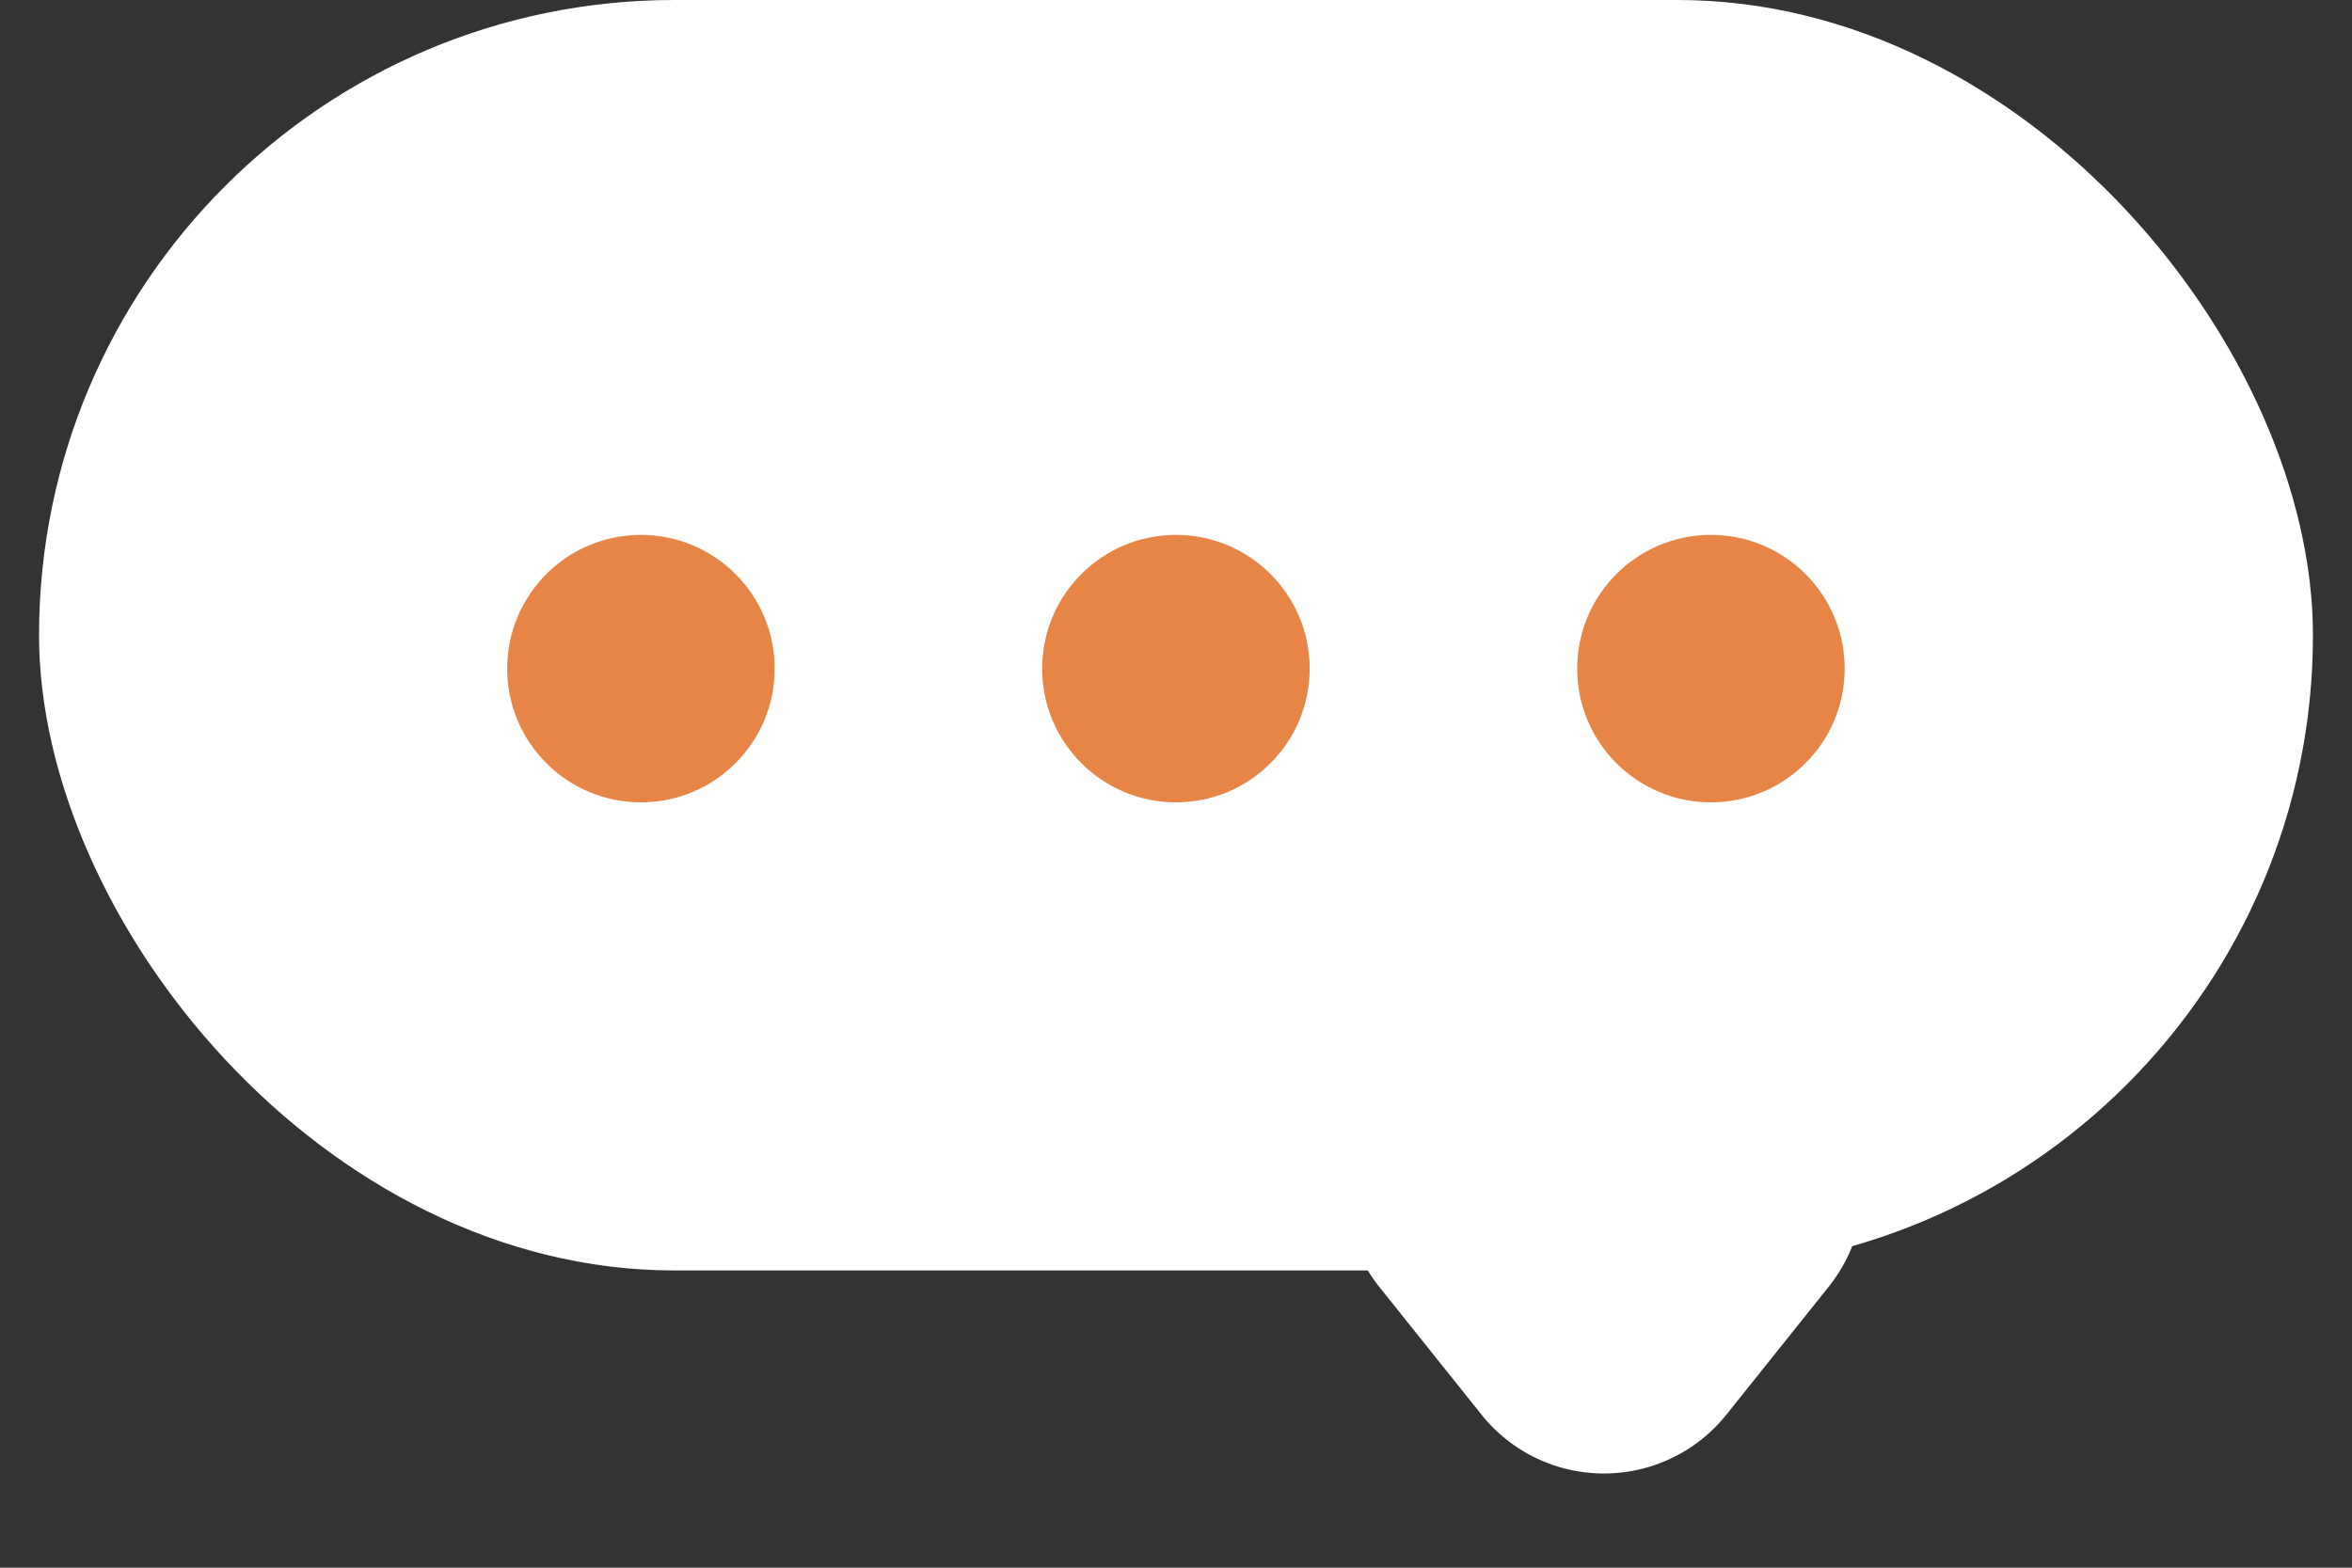 <svg xmlns="http://www.w3.org/2000/svg" width="30" height="20" fill="none"><rect width="100%" height="100%" fill="#333333" stroke="none"/><rect width="29.004" height="16.208" x=".498" fill="#fff" rx="8.104"/><circle cx="8.175" cy="8.53" r="1.706" fill="#E68545"/><circle cx="14.999" cy="8.53" r="1.706" fill="#E68545"/><circle cx="21.823" cy="8.53" r="1.706" fill="#E68545"/><path fill="#fff" d="M22.02 18.048a2 2 0 0 1-3.123 0l-1.298-1.623c-1.048-1.31-.116-3.25 1.561-3.25h2.597c1.677 0 2.61 1.94 1.561 3.25z"/></svg>